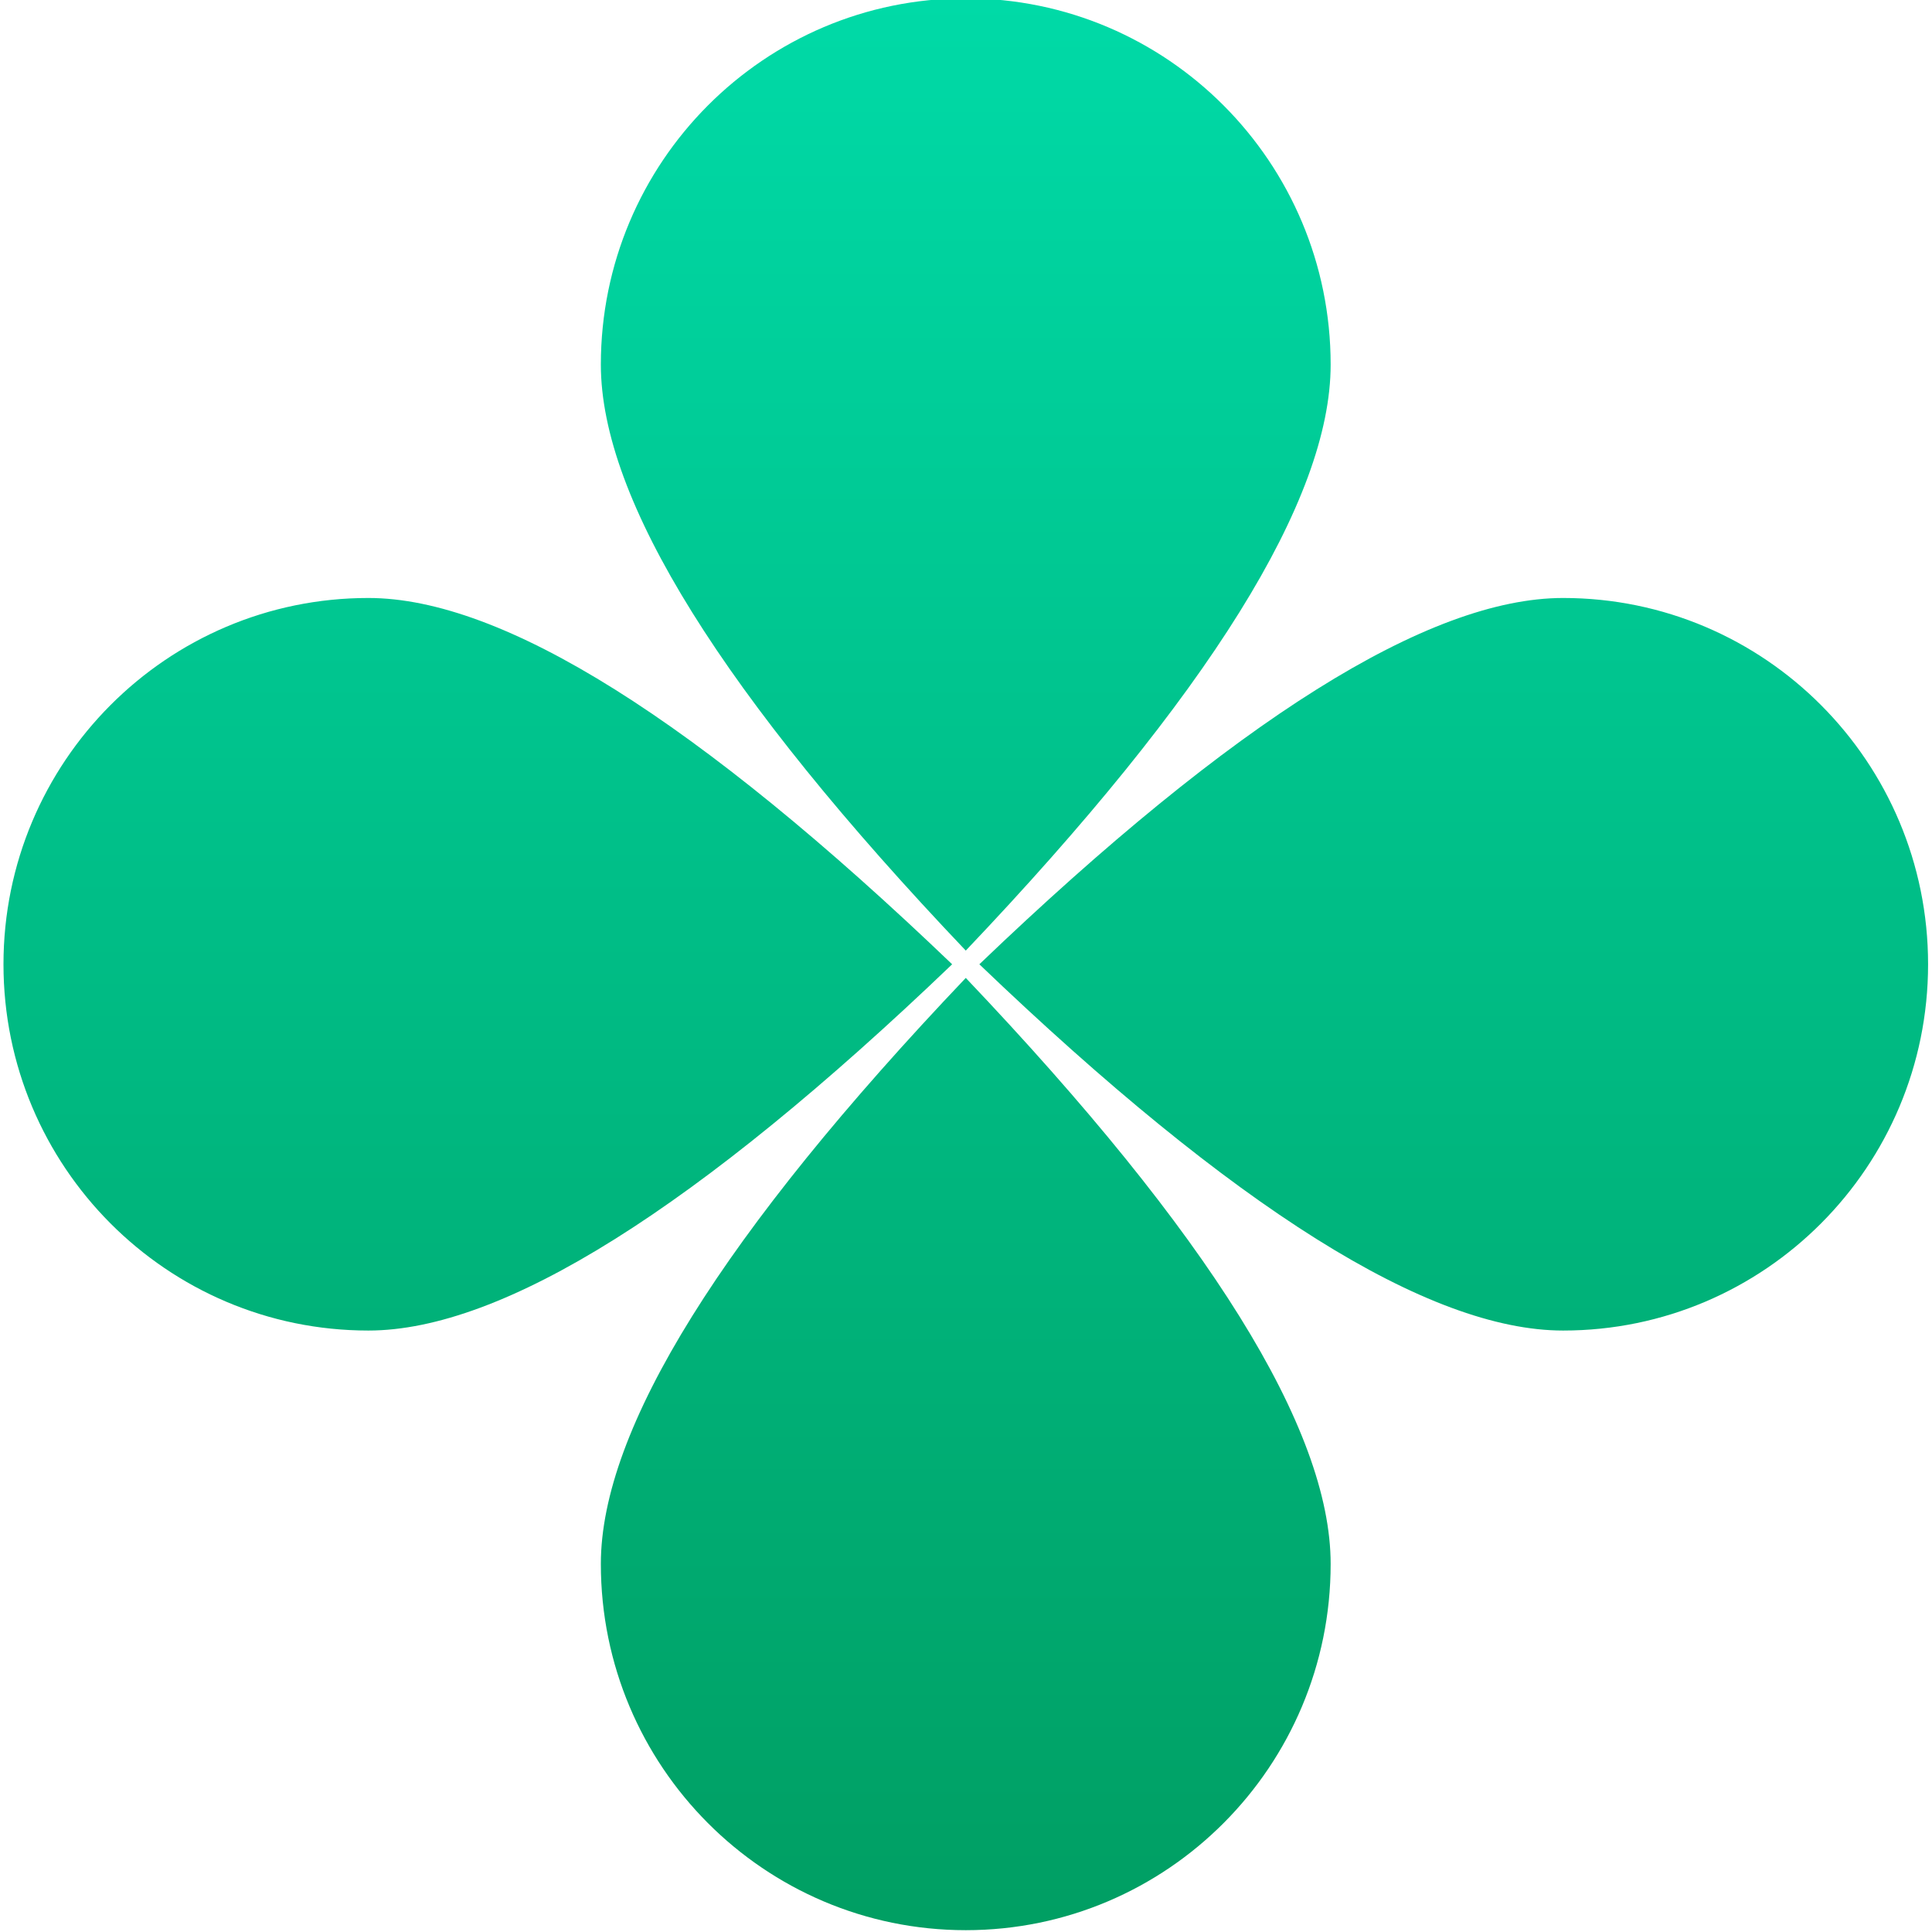 <?xml version="1.0" encoding="UTF-8"?> <svg xmlns="http://www.w3.org/2000/svg" width="35" height="35" viewBox="0 0 35 35" fill="none"> <g clip-path="url(#clip0)"> <path fill-rule="evenodd" clip-rule="evenodd" d="M17.496 17.716C21.902 22.35 24.106 25.889 24.106 28.332C24.106 31.997 21.146 34.967 17.496 34.967C13.845 34.967 10.885 31.997 10.885 28.332C10.885 25.889 13.089 22.35 17.496 17.716ZM17.496 17.221C13.089 12.587 10.885 9.048 10.885 6.605C10.885 2.941 13.845 -0.03 17.496 -0.03C21.146 -0.03 24.106 2.941 24.106 6.605C24.106 9.048 21.902 12.587 17.496 17.221ZM17.742 17.469C22.359 13.045 25.884 10.833 28.318 10.833C31.969 10.833 34.929 13.804 34.929 17.469C34.929 21.133 31.969 24.104 28.318 24.104C25.884 24.104 22.359 21.892 17.742 17.469ZM17.249 17.469C12.632 21.892 9.107 24.104 6.673 24.104C3.022 24.104 0.063 21.133 0.063 17.469C0.063 13.804 3.022 10.833 6.673 10.833C9.107 10.833 12.632 13.045 17.249 17.469Z" fill="url(#paint0_linear)"></path> </g> <defs> <linearGradient id="paint0_linear" x1="17.496" y1="-0.03" x2="17.496" y2="36.859" gradientUnits="userSpaceOnUse"> <stop stop-color="#00DAA7"></stop> <stop offset="1" stop-color="#009B5F"></stop> </linearGradient> <clipPath id="clip0"> <path d="M0 0H35V35H0V0Z" fill="white"></path> </clipPath> </defs> </svg> 